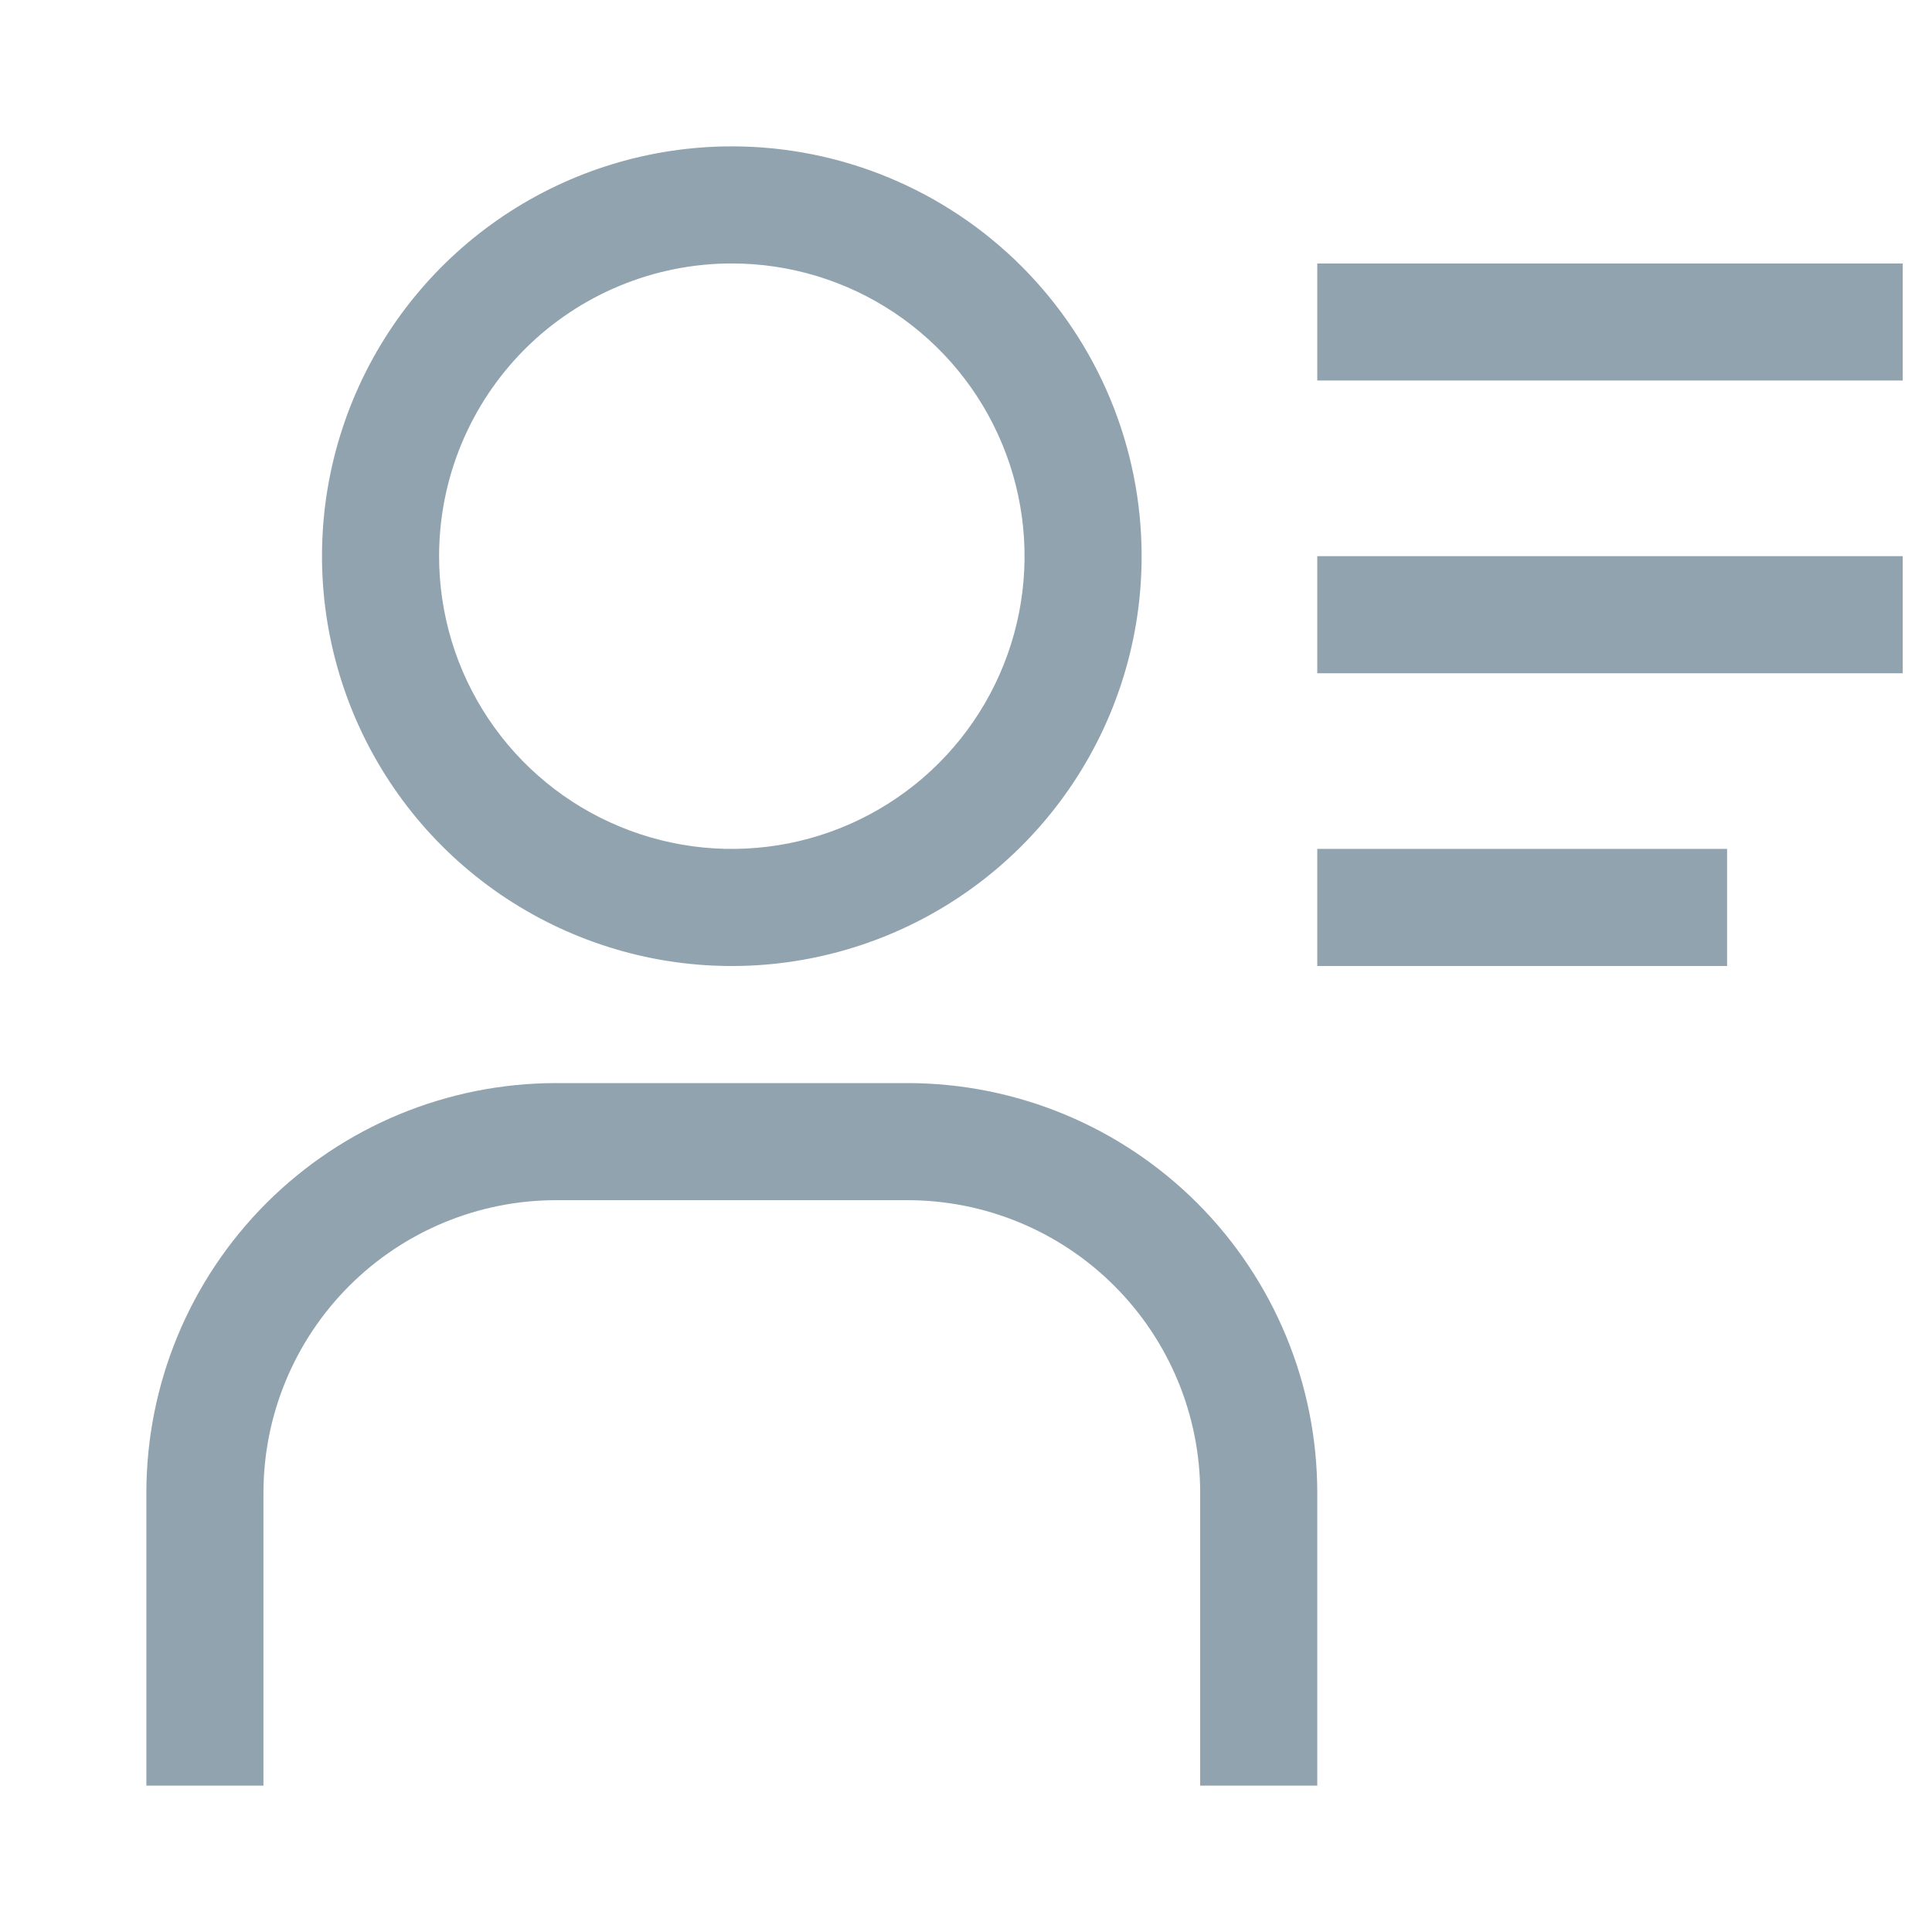 <svg width="33" height="33" viewBox="0 0 33 33" fill="none" xmlns="http://www.w3.org/2000/svg">
<g opacity="0.6" clip-path="url(#clip0)">
<path d="M12.5 4.5C13.489 4.5 14.456 4.793 15.278 5.343C16.1 5.892 16.741 6.673 17.119 7.587C17.498 8.5 17.597 9.506 17.404 10.476C17.211 11.445 16.735 12.336 16.035 13.036C15.336 13.735 14.445 14.211 13.476 14.404C12.505 14.597 11.5 14.498 10.587 14.119C9.673 13.741 8.892 13.1 8.343 12.278C7.793 11.456 7.5 10.489 7.5 9.5C7.5 8.174 8.027 6.902 8.964 5.964C9.902 5.027 11.174 4.5 12.5 4.5ZM12.5 2.5C11.116 2.5 9.762 2.911 8.611 3.68C7.46 4.449 6.563 5.542 6.033 6.821C5.503 8.1 5.364 9.508 5.635 10.866C5.905 12.223 6.571 13.471 7.55 14.45C8.529 15.429 9.777 16.095 11.134 16.366C12.492 16.636 13.9 16.497 15.179 15.967C16.458 15.437 17.551 14.54 18.32 13.389C19.09 12.238 19.5 10.884 19.5 9.5C19.5 7.643 18.762 5.863 17.45 4.55C16.137 3.237 14.357 2.5 12.5 2.5ZM22.5 30.5H20.5V25.5C20.5 24.174 19.973 22.902 19.035 21.965C18.098 21.027 16.826 20.5 15.5 20.5H9.5C8.174 20.5 6.902 21.027 5.964 21.965C5.027 22.902 4.5 24.174 4.5 25.5V30.5H2.5V25.5C2.5 23.643 3.237 21.863 4.55 20.55C5.863 19.238 7.643 18.5 9.5 18.5H15.5C17.357 18.5 19.137 19.238 20.45 20.55C21.762 21.863 22.5 23.643 22.5 25.5V30.5ZM22.5 4.5H32.5V6.5H22.5V4.5ZM22.5 9.5H32.5V11.5H22.5V9.5ZM22.5 14.5H29.5V16.5H22.5V14.5Z" fill="#48667A"/>
</g>
<defs>
<clipPath id="clip0">
<rect width="32" height="32" fill="white" transform="translate(0.5 0.5)"/>
</clipPath>
</defs>
</svg>

